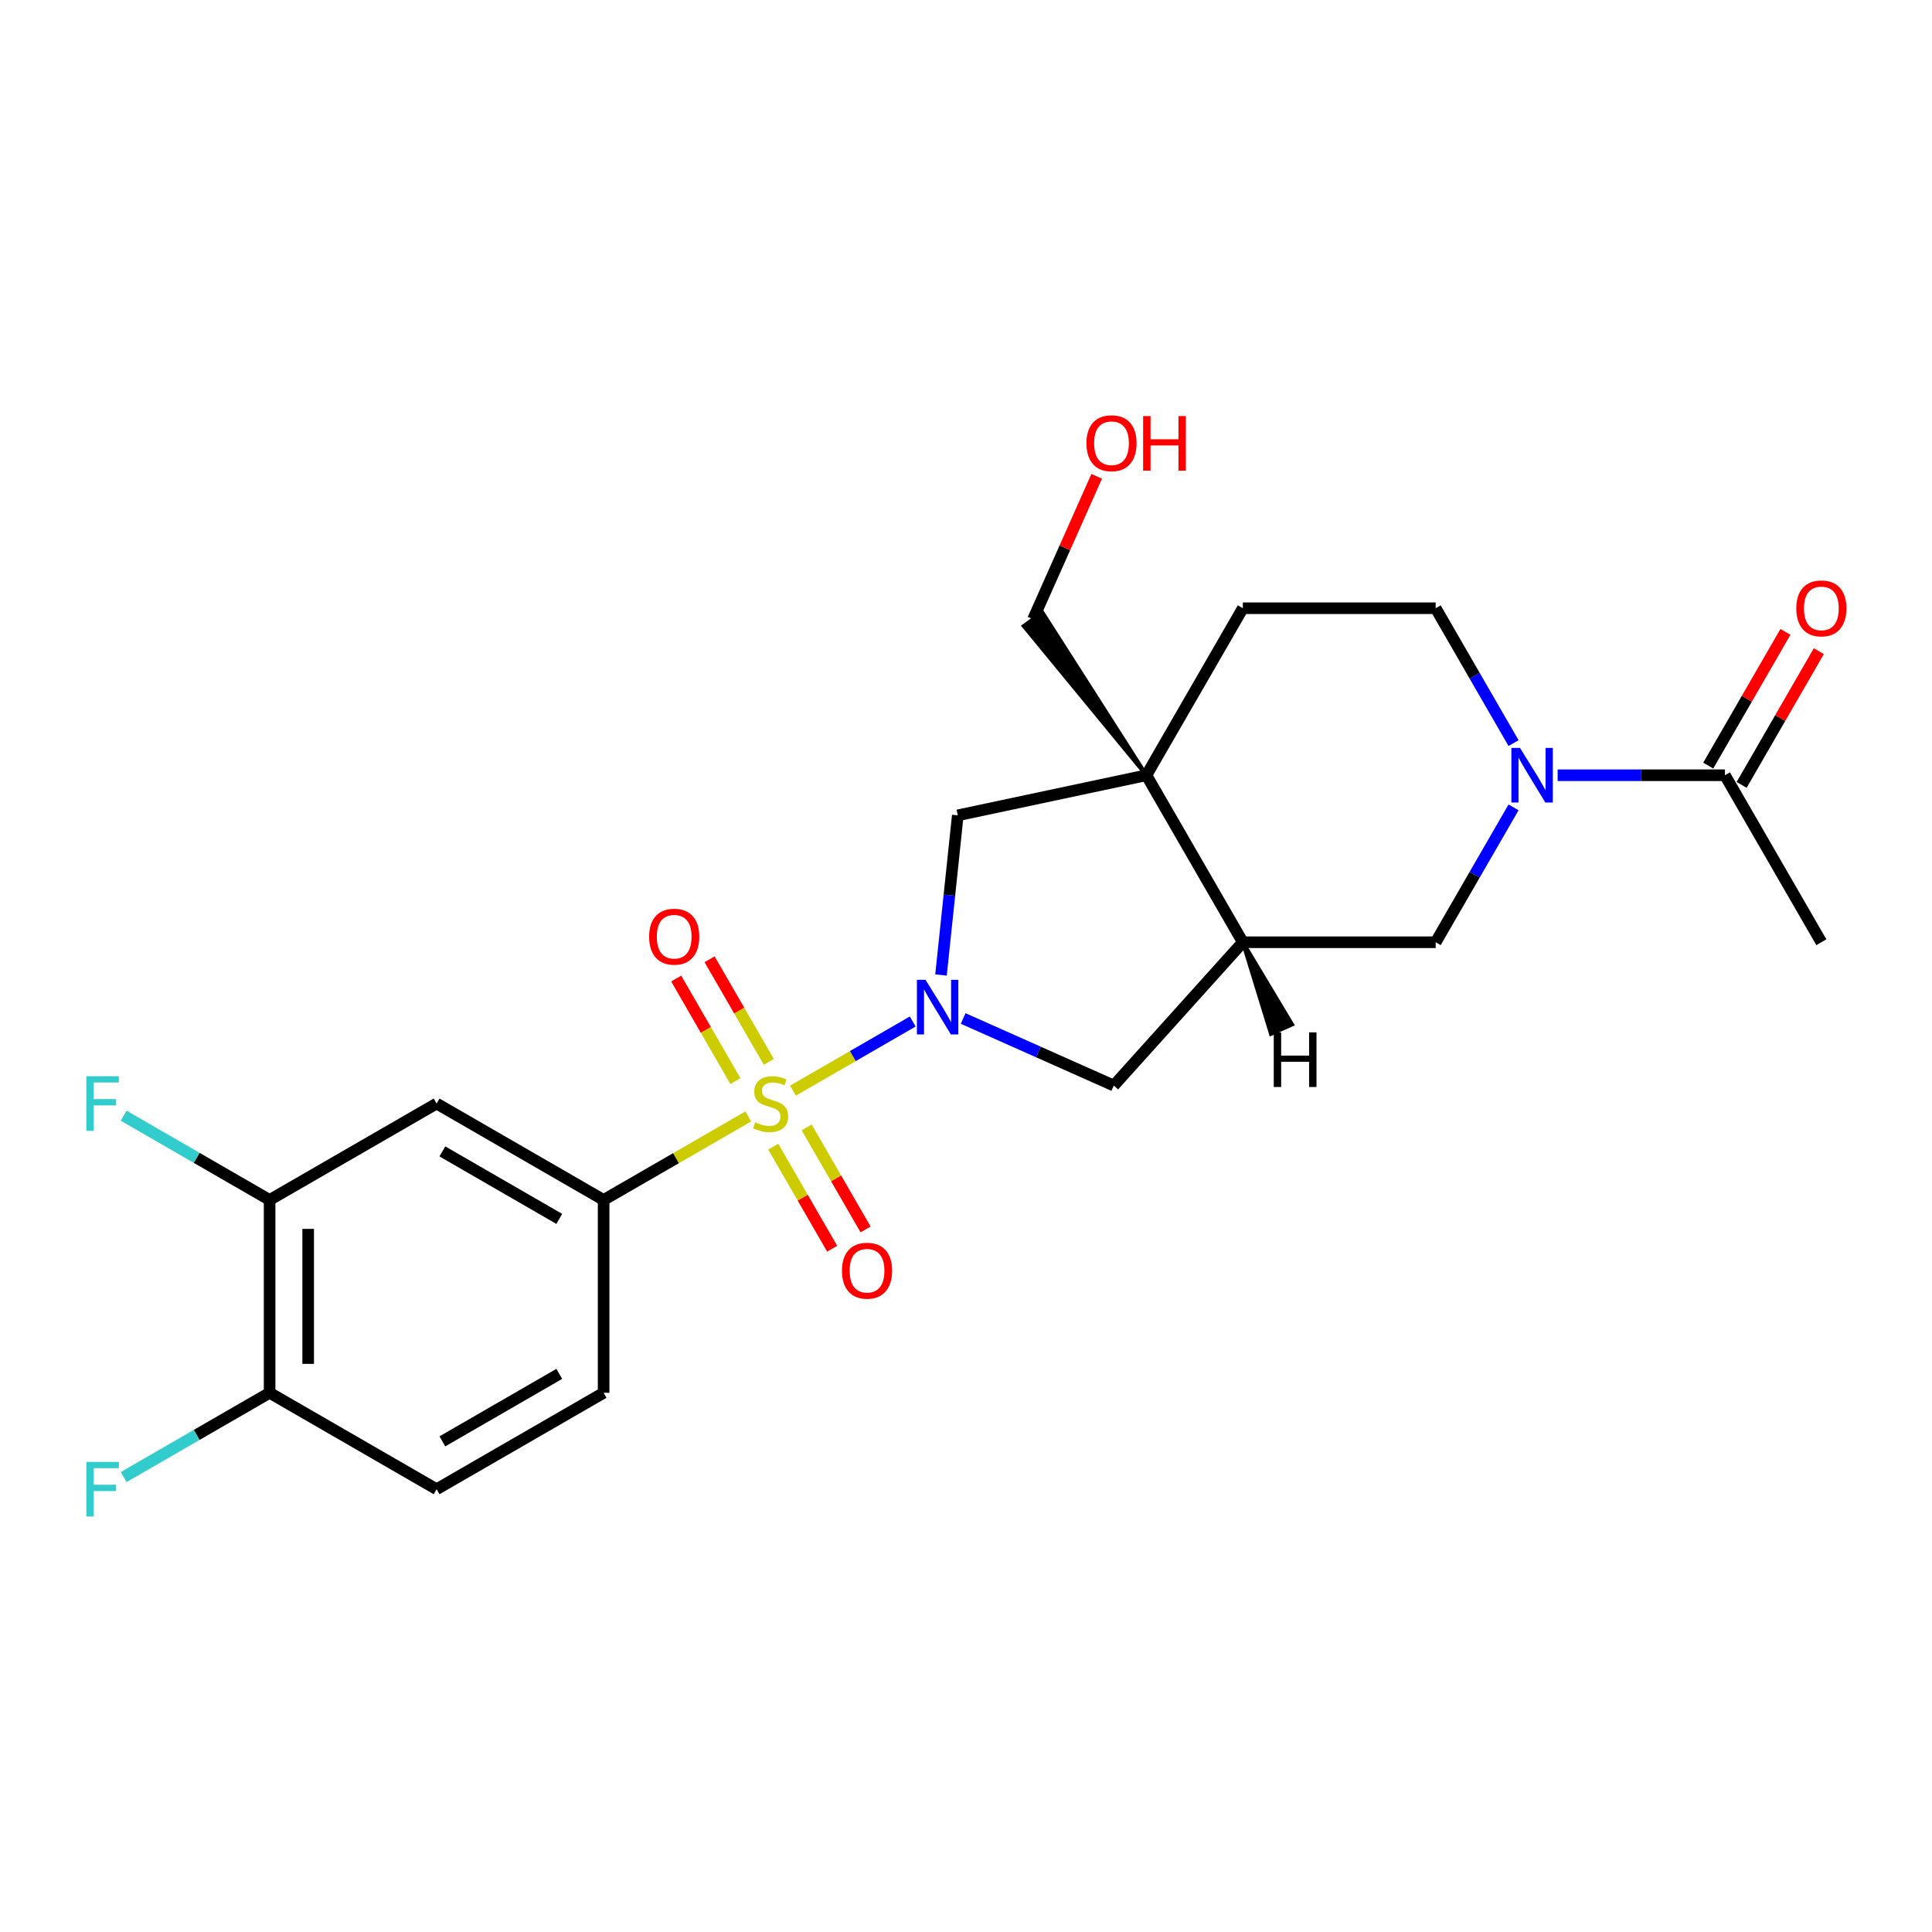 <?xml version='1.0' encoding='iso-8859-1'?>
<svg version='1.1' baseProfile='full'
              xmlns='http://www.w3.org/2000/svg'
                      xmlns:rdkit='http://www.rdkit.org/xml'
                      xmlns:xlink='http://www.w3.org/1999/xlink'
                  xml:space='preserve'
width='1000px' height='1000px' viewBox='0 0 1000 1000'>
<!-- END OF HEADER -->
<rect style='opacity:1.0;fill:#FFFFFF;stroke:none' width='1000' height='1000' x='0' y='0'> </rect>
<path class='bond-0' d='M 410.432,564.517 L 441.433,546.619' style='fill:none;fill-rule:evenodd;stroke:#CCCC00;stroke-width:6px;stroke-linecap:butt;stroke-linejoin:miter;stroke-opacity:1' />
<path class='bond-0' d='M 441.433,546.619 L 472.433,528.72' style='fill:none;fill-rule:evenodd;stroke:#0000FF;stroke-width:6px;stroke-linecap:butt;stroke-linejoin:miter;stroke-opacity:1' />
<path class='bond-3' d='M 387.315,577.864 L 349.873,599.481' style='fill:none;fill-rule:evenodd;stroke:#CCCC00;stroke-width:6px;stroke-linecap:butt;stroke-linejoin:miter;stroke-opacity:1' />
<path class='bond-3' d='M 349.873,599.481 L 312.431,621.098' style='fill:none;fill-rule:evenodd;stroke:#000000;stroke-width:6px;stroke-linecap:butt;stroke-linejoin:miter;stroke-opacity:1' />
<path class='bond-10' d='M 400.245,593.529 L 415.489,619.932' style='fill:none;fill-rule:evenodd;stroke:#CCCC00;stroke-width:6px;stroke-linecap:butt;stroke-linejoin:miter;stroke-opacity:1' />
<path class='bond-10' d='M 415.489,619.932 L 430.732,646.335' style='fill:none;fill-rule:evenodd;stroke:#FF0000;stroke-width:6px;stroke-linecap:butt;stroke-linejoin:miter;stroke-opacity:1' />
<path class='bond-10' d='M 417.533,583.547 L 432.777,609.95' style='fill:none;fill-rule:evenodd;stroke:#CCCC00;stroke-width:6px;stroke-linecap:butt;stroke-linejoin:miter;stroke-opacity:1' />
<path class='bond-10' d='M 432.777,609.95 L 448.021,636.353' style='fill:none;fill-rule:evenodd;stroke:#FF0000;stroke-width:6px;stroke-linecap:butt;stroke-linejoin:miter;stroke-opacity:1' />
<path class='bond-11' d='M 397.94,549.61 L 382.61,523.059' style='fill:none;fill-rule:evenodd;stroke:#CCCC00;stroke-width:6px;stroke-linecap:butt;stroke-linejoin:miter;stroke-opacity:1' />
<path class='bond-11' d='M 382.61,523.059 L 367.28,496.507' style='fill:none;fill-rule:evenodd;stroke:#FF0000;stroke-width:6px;stroke-linecap:butt;stroke-linejoin:miter;stroke-opacity:1' />
<path class='bond-11' d='M 380.651,559.592 L 365.322,533.04' style='fill:none;fill-rule:evenodd;stroke:#CCCC00;stroke-width:6px;stroke-linecap:butt;stroke-linejoin:miter;stroke-opacity:1' />
<path class='bond-11' d='M 365.322,533.04 L 349.992,506.488' style='fill:none;fill-rule:evenodd;stroke:#FF0000;stroke-width:6px;stroke-linecap:butt;stroke-linejoin:miter;stroke-opacity:1' />
<path class='bond-5' d='M 487.063,504.654 L 491.406,463.335' style='fill:none;fill-rule:evenodd;stroke:#0000FF;stroke-width:6px;stroke-linecap:butt;stroke-linejoin:miter;stroke-opacity:1' />
<path class='bond-5' d='M 491.406,463.335 L 495.749,422.015' style='fill:none;fill-rule:evenodd;stroke:#000000;stroke-width:6px;stroke-linecap:butt;stroke-linejoin:miter;stroke-opacity:1' />
<path class='bond-6' d='M 498.531,527.167 L 537.515,544.524' style='fill:none;fill-rule:evenodd;stroke:#0000FF;stroke-width:6px;stroke-linecap:butt;stroke-linejoin:miter;stroke-opacity:1' />
<path class='bond-6' d='M 537.515,544.524 L 576.5,561.881' style='fill:none;fill-rule:evenodd;stroke:#000000;stroke-width:6px;stroke-linecap:butt;stroke-linejoin:miter;stroke-opacity:1' />
<path class='bond-1' d='M 593.382,401.263 L 495.749,422.015' style='fill:none;fill-rule:evenodd;stroke:#000000;stroke-width:6px;stroke-linecap:butt;stroke-linejoin:miter;stroke-opacity:1' />
<path class='bond-13' d='M 593.382,401.263 L 643.289,314.821' style='fill:none;fill-rule:evenodd;stroke:#000000;stroke-width:6px;stroke-linecap:butt;stroke-linejoin:miter;stroke-opacity:1' />
<path class='bond-20' d='M 593.382,401.263 L 539.557,316.991 L 529.867,324.031 Z' style='fill:#000000;fill-rule:evenodd;fill-opacity:1;stroke:#000000;stroke-width:2px;stroke-linecap:butt;stroke-linejoin:miter;stroke-opacity:1;' />
<path class='bond-24' d='M 593.382,401.263 L 643.289,487.705' style='fill:none;fill-rule:evenodd;stroke:#000000;stroke-width:6px;stroke-linecap:butt;stroke-linejoin:miter;stroke-opacity:1' />
<path class='bond-2' d='M 783.41,417.892 L 763.257,452.798' style='fill:none;fill-rule:evenodd;stroke:#0000FF;stroke-width:6px;stroke-linecap:butt;stroke-linejoin:miter;stroke-opacity:1' />
<path class='bond-2' d='M 763.257,452.798 L 743.104,487.705' style='fill:none;fill-rule:evenodd;stroke:#000000;stroke-width:6px;stroke-linecap:butt;stroke-linejoin:miter;stroke-opacity:1' />
<path class='bond-8' d='M 806.226,401.263 L 849.526,401.263' style='fill:none;fill-rule:evenodd;stroke:#0000FF;stroke-width:6px;stroke-linecap:butt;stroke-linejoin:miter;stroke-opacity:1' />
<path class='bond-8' d='M 849.526,401.263 L 892.825,401.263' style='fill:none;fill-rule:evenodd;stroke:#000000;stroke-width:6px;stroke-linecap:butt;stroke-linejoin:miter;stroke-opacity:1' />
<path class='bond-26' d='M 783.41,384.634 L 763.257,349.727' style='fill:none;fill-rule:evenodd;stroke:#0000FF;stroke-width:6px;stroke-linecap:butt;stroke-linejoin:miter;stroke-opacity:1' />
<path class='bond-26' d='M 763.257,349.727 L 743.104,314.821' style='fill:none;fill-rule:evenodd;stroke:#000000;stroke-width:6px;stroke-linecap:butt;stroke-linejoin:miter;stroke-opacity:1' />
<path class='bond-7' d='M 312.431,621.098 L 225.989,571.19' style='fill:none;fill-rule:evenodd;stroke:#000000;stroke-width:6px;stroke-linecap:butt;stroke-linejoin:miter;stroke-opacity:1' />
<path class='bond-7' d='M 289.484,630.9 L 228.974,595.965' style='fill:none;fill-rule:evenodd;stroke:#000000;stroke-width:6px;stroke-linecap:butt;stroke-linejoin:miter;stroke-opacity:1' />
<path class='bond-16' d='M 312.431,621.098 L 312.431,720.912' style='fill:none;fill-rule:evenodd;stroke:#000000;stroke-width:6px;stroke-linecap:butt;stroke-linejoin:miter;stroke-opacity:1' />
<path class='bond-4' d='M 643.289,487.705 L 576.5,561.881' style='fill:none;fill-rule:evenodd;stroke:#000000;stroke-width:6px;stroke-linecap:butt;stroke-linejoin:miter;stroke-opacity:1' />
<path class='bond-9' d='M 643.289,487.705 L 743.104,487.705' style='fill:none;fill-rule:evenodd;stroke:#000000;stroke-width:6px;stroke-linecap:butt;stroke-linejoin:miter;stroke-opacity:1' />
<path class='bond-27' d='M 643.289,487.705 L 657.85,535.133 L 668.792,530.262 Z' style='fill:#000000;fill-rule:evenodd;fill-opacity:1;stroke:#000000;stroke-width:2px;stroke-linecap:butt;stroke-linejoin:miter;stroke-opacity:1;' />
<path class='bond-12' d='M 225.989,571.19 L 139.548,621.098' style='fill:none;fill-rule:evenodd;stroke:#000000;stroke-width:6px;stroke-linecap:butt;stroke-linejoin:miter;stroke-opacity:1' />
<path class='bond-17' d='M 901.47,406.254 L 921.45,371.647' style='fill:none;fill-rule:evenodd;stroke:#000000;stroke-width:6px;stroke-linecap:butt;stroke-linejoin:miter;stroke-opacity:1' />
<path class='bond-17' d='M 921.45,371.647 L 941.43,337.04' style='fill:none;fill-rule:evenodd;stroke:#FF0000;stroke-width:6px;stroke-linecap:butt;stroke-linejoin:miter;stroke-opacity:1' />
<path class='bond-17' d='M 884.181,396.272 L 904.161,361.665' style='fill:none;fill-rule:evenodd;stroke:#000000;stroke-width:6px;stroke-linecap:butt;stroke-linejoin:miter;stroke-opacity:1' />
<path class='bond-17' d='M 904.161,361.665 L 924.142,327.058' style='fill:none;fill-rule:evenodd;stroke:#FF0000;stroke-width:6px;stroke-linecap:butt;stroke-linejoin:miter;stroke-opacity:1' />
<path class='bond-23' d='M 892.825,401.263 L 942.733,487.705' style='fill:none;fill-rule:evenodd;stroke:#000000;stroke-width:6px;stroke-linecap:butt;stroke-linejoin:miter;stroke-opacity:1' />
<path class='bond-19' d='M 139.548,621.098 L 101.776,599.29' style='fill:none;fill-rule:evenodd;stroke:#000000;stroke-width:6px;stroke-linecap:butt;stroke-linejoin:miter;stroke-opacity:1' />
<path class='bond-19' d='M 101.776,599.29 L 64.005,577.483' style='fill:none;fill-rule:evenodd;stroke:#33CCCC;stroke-width:6px;stroke-linecap:butt;stroke-linejoin:miter;stroke-opacity:1' />
<path class='bond-25' d='M 139.548,621.098 L 139.548,720.912' style='fill:none;fill-rule:evenodd;stroke:#000000;stroke-width:6px;stroke-linecap:butt;stroke-linejoin:miter;stroke-opacity:1' />
<path class='bond-25' d='M 159.51,636.07 L 159.51,705.94' style='fill:none;fill-rule:evenodd;stroke:#000000;stroke-width:6px;stroke-linecap:butt;stroke-linejoin:miter;stroke-opacity:1' />
<path class='bond-14' d='M 643.289,314.821 L 743.104,314.821' style='fill:none;fill-rule:evenodd;stroke:#000000;stroke-width:6px;stroke-linecap:butt;stroke-linejoin:miter;stroke-opacity:1' />
<path class='bond-15' d='M 139.548,720.912 L 225.989,770.819' style='fill:none;fill-rule:evenodd;stroke:#000000;stroke-width:6px;stroke-linecap:butt;stroke-linejoin:miter;stroke-opacity:1' />
<path class='bond-21' d='M 139.548,720.912 L 101.776,742.719' style='fill:none;fill-rule:evenodd;stroke:#000000;stroke-width:6px;stroke-linecap:butt;stroke-linejoin:miter;stroke-opacity:1' />
<path class='bond-21' d='M 101.776,742.719 L 64.005,764.526' style='fill:none;fill-rule:evenodd;stroke:#33CCCC;stroke-width:6px;stroke-linecap:butt;stroke-linejoin:miter;stroke-opacity:1' />
<path class='bond-18' d='M 312.431,720.912 L 225.989,770.819' style='fill:none;fill-rule:evenodd;stroke:#000000;stroke-width:6px;stroke-linecap:butt;stroke-linejoin:miter;stroke-opacity:1' />
<path class='bond-18' d='M 289.484,711.11 L 228.974,746.045' style='fill:none;fill-rule:evenodd;stroke:#000000;stroke-width:6px;stroke-linecap:butt;stroke-linejoin:miter;stroke-opacity:1' />
<path class='bond-22' d='M 534.712,320.511 L 551.176,283.533' style='fill:none;fill-rule:evenodd;stroke:#000000;stroke-width:6px;stroke-linecap:butt;stroke-linejoin:miter;stroke-opacity:1' />
<path class='bond-22' d='M 551.176,283.533 L 567.64,246.554' style='fill:none;fill-rule:evenodd;stroke:#FF0000;stroke-width:6px;stroke-linecap:butt;stroke-linejoin:miter;stroke-opacity:1' />
<path  class='atom-0' d='M 390.888 580.892
Q 391.207 581.012, 392.525 581.571
Q 393.843 582.13, 395.28 582.489
Q 396.757 582.809, 398.194 582.809
Q 400.869 582.809, 402.427 581.531
Q 403.984 580.214, 403.984 577.938
Q 403.984 576.381, 403.185 575.422
Q 402.427 574.464, 401.229 573.945
Q 400.031 573.426, 398.035 572.827
Q 395.519 572.069, 394.002 571.35
Q 392.525 570.631, 391.447 569.114
Q 390.409 567.597, 390.409 565.042
Q 390.409 561.488, 392.804 559.292
Q 395.24 557.097, 400.031 557.097
Q 403.305 557.097, 407.018 558.654
L 406.1 561.728
Q 402.706 560.331, 400.151 560.331
Q 397.396 560.331, 395.879 561.488
Q 394.362 562.606, 394.402 564.563
Q 394.402 566.08, 395.16 566.998
Q 395.959 567.916, 397.077 568.435
Q 398.234 568.954, 400.151 569.553
Q 402.706 570.352, 404.223 571.15
Q 405.74 571.949, 406.818 573.586
Q 407.936 575.183, 407.936 577.938
Q 407.936 581.851, 405.301 583.967
Q 402.706 586.043, 398.354 586.043
Q 395.839 586.043, 393.922 585.484
Q 392.046 584.965, 389.81 584.046
L 390.888 580.892
' fill='#CCCC00'/>
<path  class='atom-1' d='M 479.067 507.149
L 488.329 522.122
Q 489.248 523.599, 490.725 526.274
Q 492.202 528.949, 492.282 529.109
L 492.282 507.149
L 496.035 507.149
L 496.035 535.417
L 492.162 535.417
L 482.221 519.047
Q 481.063 517.131, 479.825 514.935
Q 478.628 512.739, 478.268 512.06
L 478.268 535.417
L 474.595 535.417
L 474.595 507.149
L 479.067 507.149
' fill='#0000FF'/>
<path  class='atom-3' d='M 786.762 387.129
L 796.025 402.101
Q 796.944 403.578, 798.421 406.254
Q 799.898 408.929, 799.978 409.088
L 799.978 387.129
L 803.731 387.129
L 803.731 415.397
L 799.858 415.397
L 789.917 399.027
Q 788.759 397.11, 787.521 394.915
Q 786.323 392.719, 785.964 392.04
L 785.964 415.397
L 782.291 415.397
L 782.291 387.129
L 786.762 387.129
' fill='#0000FF'/>
<path  class='atom-11' d='M 435.805 657.712
Q 435.805 650.925, 439.158 647.132
Q 442.512 643.339, 448.78 643.339
Q 455.049 643.339, 458.403 647.132
Q 461.756 650.925, 461.756 657.712
Q 461.756 664.579, 458.363 668.492
Q 454.969 672.365, 448.78 672.365
Q 442.552 672.365, 439.158 668.492
Q 435.805 664.619, 435.805 657.712
M 448.78 669.171
Q 453.092 669.171, 455.408 666.296
Q 457.764 663.382, 457.764 657.712
Q 457.764 652.162, 455.408 649.368
Q 453.092 646.533, 448.78 646.533
Q 444.468 646.533, 442.113 649.328
Q 439.797 652.122, 439.797 657.712
Q 439.797 663.421, 442.113 666.296
Q 444.468 669.171, 448.78 669.171
' fill='#FF0000'/>
<path  class='atom-12' d='M 335.99 484.828
Q 335.99 478.041, 339.344 474.248
Q 342.698 470.455, 348.966 470.455
Q 355.234 470.455, 358.588 474.248
Q 361.942 478.041, 361.942 484.828
Q 361.942 491.696, 358.548 495.608
Q 355.154 499.481, 348.966 499.481
Q 342.738 499.481, 339.344 495.608
Q 335.99 491.735, 335.99 484.828
M 348.966 496.287
Q 353.278 496.287, 355.594 493.412
Q 357.949 490.498, 357.949 484.828
Q 357.949 479.279, 355.594 476.484
Q 353.278 473.649, 348.966 473.649
Q 344.654 473.649, 342.298 476.444
Q 339.983 479.239, 339.983 484.828
Q 339.983 490.538, 342.298 493.412
Q 344.654 496.287, 348.966 496.287
' fill='#FF0000'/>
<path  class='atom-18' d='M 929.757 314.901
Q 929.757 308.113, 933.11 304.32
Q 936.464 300.527, 942.733 300.527
Q 949.001 300.527, 952.355 304.32
Q 955.708 308.113, 955.708 314.901
Q 955.708 321.768, 952.315 325.681
Q 948.921 329.554, 942.733 329.554
Q 936.504 329.554, 933.11 325.681
Q 929.757 321.808, 929.757 314.901
M 942.733 326.359
Q 947.045 326.359, 949.36 323.485
Q 951.716 320.57, 951.716 314.901
Q 951.716 309.351, 949.36 306.556
Q 947.045 303.722, 942.733 303.722
Q 938.421 303.722, 936.065 306.516
Q 933.749 309.311, 933.749 314.901
Q 933.749 320.61, 936.065 323.485
Q 938.421 326.359, 942.733 326.359
' fill='#FF0000'/>
<path  class='atom-20' d='M 44.701 557.057
L 61.51 557.057
L 61.51 560.291
L 48.494 560.291
L 48.494 568.875
L 60.073 568.875
L 60.073 572.149
L 48.494 572.149
L 48.494 585.324
L 44.701 585.324
L 44.701 557.057
' fill='#33CCCC'/>
<path  class='atom-22' d='M 44.701 756.686
L 61.51 756.686
L 61.51 759.92
L 48.494 759.92
L 48.494 768.504
L 60.073 768.504
L 60.073 771.778
L 48.494 771.778
L 48.494 784.953
L 44.701 784.953
L 44.701 756.686
' fill='#33CCCC'/>
<path  class='atom-23' d='M 562.335 229.406
Q 562.335 222.619, 565.688 218.826
Q 569.042 215.033, 575.311 215.033
Q 581.579 215.033, 584.933 218.826
Q 588.286 222.619, 588.286 229.406
Q 588.286 236.273, 584.893 240.186
Q 581.499 244.059, 575.311 244.059
Q 569.082 244.059, 565.688 240.186
Q 562.335 236.313, 562.335 229.406
M 575.311 240.865
Q 579.623 240.865, 581.938 237.99
Q 584.294 235.075, 584.294 229.406
Q 584.294 223.856, 581.938 221.061
Q 579.623 218.227, 575.311 218.227
Q 570.999 218.227, 568.643 221.022
Q 566.327 223.816, 566.327 229.406
Q 566.327 235.115, 568.643 237.99
Q 570.999 240.865, 575.311 240.865
' fill='#FF0000'/>
<path  class='atom-23' d='M 591.68 215.352
L 595.513 215.352
L 595.513 227.37
L 609.966 227.37
L 609.966 215.352
L 613.799 215.352
L 613.799 243.62
L 609.966 243.62
L 609.966 230.564
L 595.513 230.564
L 595.513 243.62
L 591.68 243.62
L 591.68 215.352
' fill='#FF0000'/>
<path  class='atom-25' d='M 659.295 534.361
L 663.128 534.361
L 663.128 546.379
L 677.581 546.379
L 677.581 534.361
L 681.414 534.361
L 681.414 562.628
L 677.581 562.628
L 677.581 549.573
L 663.128 549.573
L 663.128 562.628
L 659.295 562.628
L 659.295 534.361
' fill='#000000'/>
</svg>
